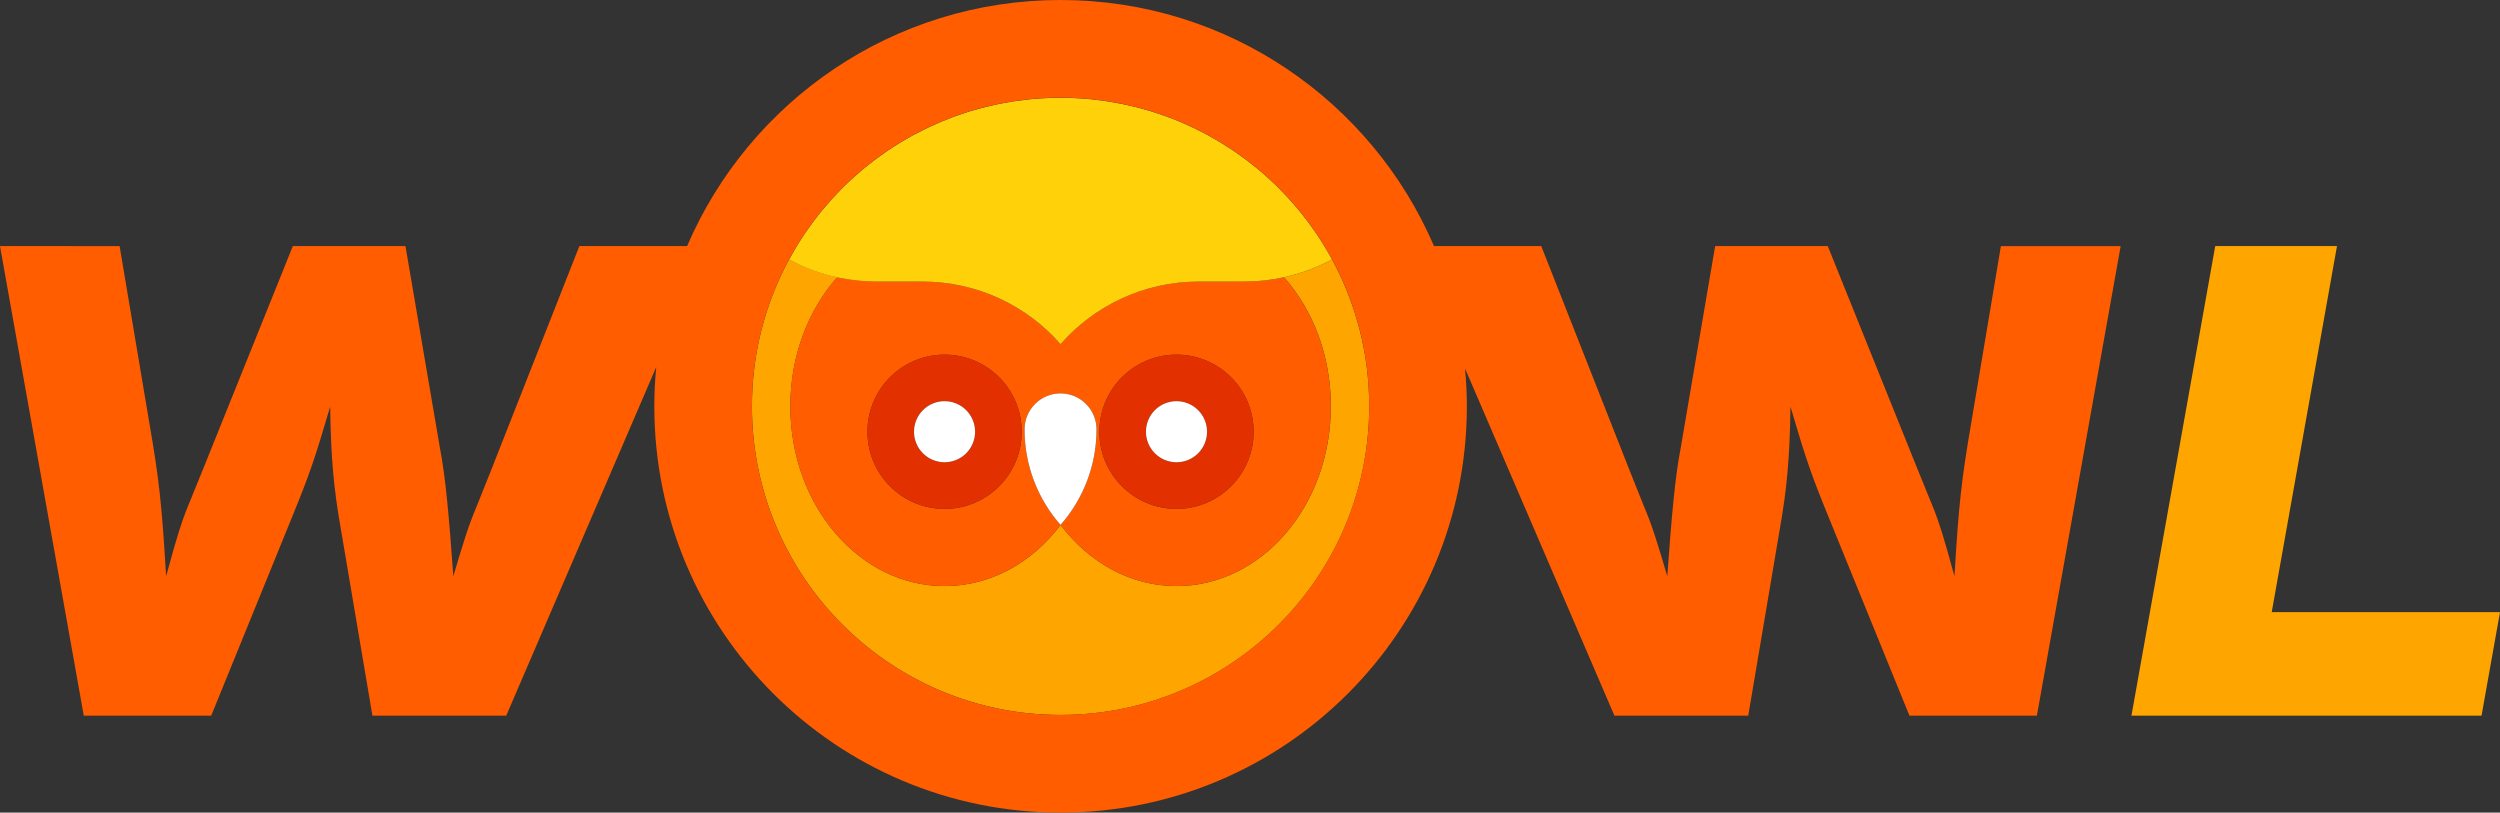 <?xml version="1.0" encoding="UTF-8"?><svg id="b" xmlns="http://www.w3.org/2000/svg" width="501.02" height="162.85" viewBox="0 0 501.02 162.85"><rect x="0" y="0" width="501.02" height="162.85" fill="#333333" stroke="none"/><g id="c"><path d="M266.85,51.8c.03.06.07.12.1.18-.04-.06-.07-.12-.1-.18Z" fill="orange" stroke-width="0"/><path d="M257.31,55.56c5.8,6.55,9.41,15.71,9.41,25.86,0,19.9-13.85,36.03-30.93,36.03-9.26,0-17.58-4.75-23.24-12.26-5.67,7.52-13.98,12.26-23.24,12.26-17.08,0-30.92-16.13-30.92-36.03,0-10.15,3.61-19.31,9.4-25.86-3.41-.75-6.66-1.95-9.65-3.57-4.75,8.75-7.44,18.78-7.44,29.44,0,34.16,27.69,61.85,61.85,61.85s61.85-27.69,61.85-61.85c0-10.66-2.7-20.68-7.44-29.44-3,1.62-6.24,2.82-9.65,3.57Z" fill="orange" stroke-width="0"/><path d="M263.76,46.75s.06.09.09.13c-.02-.04-.05-.09-.09-.13Z" fill="orange" stroke-width="0"/><path d="M265.25,49.05c.13.21.25.41.38.62-.13-.2-.26-.41-.38-.62Z" fill="orange" stroke-width="0"/><path d="M261.88,44.13c.15.19.29.39.44.58-.15-.19-.29-.39-.44-.58Z" fill="orange" stroke-width="0"/><path d="M161.23,46.87s.06-.08.08-.12c-.02.05-.05.08-.08.12Z" fill="orange" stroke-width="0"/><path d="M162.77,44.71c.14-.19.29-.39.43-.58-.14.19-.29.39-.43.58Z" fill="orange" stroke-width="0"/><path d="M159.46,49.67c.12-.21.25-.41.37-.62-.12.21-.25.42-.37.62Z" fill="orange" stroke-width="0"/><path d="M158.14,51.97c.03-.06.07-.11.1-.17-.04.06-.07.12-.1.17Z" fill="orange" stroke-width="0"/><path d="M240.24,56.43c-11.04,0-20.95,4.85-27.7,12.54-6.75-7.68-16.66-12.54-27.7-12.54h-9.16c-2.72,0-5.36-.31-7.9-.87-5.8,6.55-9.4,15.71-9.4,25.86,0,19.9,13.84,36.03,30.92,36.03,9.26,0,17.58-4.75,23.24-12.26-4.49-5.11-7.21-11.81-7.21-19.14,0-3.98,3.23-7.21,7.21-7.21s7.21,3.23,7.21,7.21c0,7.33-2.72,14.03-7.21,19.14,5.67,7.52,13.98,12.26,23.24,12.26,17.08,0,30.93-16.13,30.93-36.03,0-10.15-3.61-19.31-9.41-25.86-2.55.56-5.19.87-7.91.87h-9.15ZM189.3,101.99c-8.54,0-15.46-6.92-15.46-15.46s6.92-15.46,15.46-15.46,15.46,6.92,15.46,15.46c0,8.53-6.92,15.46-15.46,15.46ZM235.78,101.99c-8.54,0-15.46-6.92-15.46-15.46s6.92-15.46,15.46-15.46,15.46,6.92,15.46,15.46c0,8.53-6.92,15.46-15.46,15.46Z" fill="#ff5d00" stroke-width="0"/><path d="M212.54,78.84c-3.98,0-7.21,3.23-7.21,7.21,0,7.33,2.72,14.03,7.21,19.14,4.49-5.11,7.21-11.81,7.21-19.14,0-3.98-3.23-7.21-7.21-7.21Z" fill="#fff" stroke-width="0"/><path d="M189.3,71.06c-8.54,0-15.46,6.92-15.46,15.46s6.92,15.46,15.46,15.46,15.46-6.92,15.46-15.46c0-8.54-6.92-15.46-15.46-15.46ZM189.3,92.64c-3.38,0-6.12-2.74-6.12-6.12s2.74-6.12,6.12-6.12,6.12,2.74,6.12,6.12-2.74,6.12-6.12,6.12Z" fill="#e23000" stroke-width="0"/><path d="M235.78,71.06c-8.54,0-15.46,6.92-15.46,15.46s6.92,15.46,15.46,15.46,15.46-6.92,15.46-15.46c0-8.54-6.92-15.46-15.46-15.46ZM235.78,92.64c-3.38,0-6.12-2.74-6.12-6.12s2.74-6.12,6.12-6.12,6.12,2.74,6.12,6.12-2.74,6.12-6.12,6.12Z" fill="#e23000" stroke-width="0"/><path d="M175.68,56.43h9.16c11.04,0,20.95,4.85,27.7,12.54,6.75-7.68,16.66-12.54,27.7-12.54h9.16c2.72,0,5.36-.31,7.91-.87,3.41-.75,6.66-1.95,9.65-3.57h0s0,0-.01,0c-.03-.06-.07-.12-.1-.18-.39-.72-.8-1.42-1.22-2.12-.12-.21-.25-.41-.38-.62-.45-.73-.91-1.46-1.39-2.17-.03-.04-.06-.09-.09-.13-.47-.69-.95-1.37-1.45-2.04-.14-.2-.29-.39-.44-.58-.5-.66-1.01-1.31-1.53-1.95-.04-.05-.08-.1-.12-.15-.54-.65-1.1-1.29-1.67-1.92-.16-.18-.33-.36-.49-.54-.54-.59-1.09-1.17-1.66-1.74-.06-.06-.11-.11-.16-.17-.61-.61-1.23-1.19-1.86-1.77-.18-.17-.37-.33-.55-.5-.58-.52-1.16-1.03-1.76-1.52-.08-.07-.16-.14-.24-.2-.66-.54-1.33-1.06-2.01-1.58-.2-.15-.41-.3-.61-.45-.61-.45-1.22-.89-1.84-1.31-.11-.07-.21-.15-.32-.22-.7-.47-1.42-.93-2.15-1.38-.22-.14-.44-.27-.67-.4-.63-.38-1.27-.74-1.91-1.1-.13-.07-.27-.15-.4-.23-.74-.4-1.5-.79-2.26-1.16-.24-.12-.48-.23-.72-.34-.65-.31-1.3-.6-1.96-.89-.16-.07-.32-.14-.48-.21-.78-.33-1.57-.64-2.37-.93-.25-.09-.51-.19-.77-.28-.67-.24-1.34-.47-2.02-.68-.18-.06-.37-.12-.55-.18-.81-.25-1.64-.48-2.47-.7-.27-.07-.54-.14-.81-.2-.68-.17-1.37-.33-2.06-.48-.21-.04-.41-.09-.62-.14-.84-.17-1.7-.32-2.55-.46-.28-.04-.55-.08-.83-.12-.7-.1-1.4-.19-2.11-.27-.22-.02-.45-.05-.67-.08-.87-.09-1.75-.15-2.63-.2-.28-.02-.56-.03-.85-.04-.29-.01-.59-.03-.88-.04-.57-.01-1.14-.02-1.72-.03h-.14c-.58,0-1.15.01-1.72.03-.29.01-.59.03-.88.04-.28.01-.57.02-.85.04-.88.05-1.76.11-2.63.2-.22.02-.45.05-.67.08-.71.08-1.41.17-2.11.27-.28.04-.56.08-.83.12-.86.14-1.71.29-2.55.46-.21.04-.41.09-.62.13-.69.15-1.38.31-2.06.48-.27.07-.54.13-.8.2-.83.22-1.65.45-2.47.7-.18.06-.37.12-.55.18-.68.22-1.35.44-2.02.68-.25.09-.51.18-.76.28-.8.3-1.59.61-2.37.94-.16.07-.32.14-.48.21-.66.28-1.32.58-1.97.89-.24.11-.48.23-.72.34-.76.37-1.52.76-2.27,1.16-.13.07-.27.15-.4.22-.64.36-1.28.72-1.91,1.1-.22.13-.44.27-.66.4-.72.45-1.44.9-2.15,1.38-.11.07-.21.15-.32.22-.62.43-1.24.86-1.84,1.31-.2.15-.41.3-.61.45-.68.51-1.35,1.04-2.01,1.58-.08.07-.16.13-.24.2-.6.5-1.18,1.01-1.76,1.53-.18.16-.37.33-.55.5-.63.58-1.26,1.17-1.86,1.78-.05.05-.1.11-.16.16-.57.57-1.12,1.15-1.66,1.75-.16.18-.33.36-.49.54-.57.63-1.13,1.28-1.68,1.94-.04.04-.07.09-.11.13-.53.64-1.04,1.3-1.54,1.96-.15.19-.29.39-.43.58-.5.67-.98,1.35-1.45,2.04-.03.04-.06.08-.08.12-.48.71-.94,1.44-1.4,2.18-.13.2-.25.41-.37.62-.42.7-.83,1.41-1.22,2.13-.03.06-.07.11-.1.17h0c2.99,1.63,6.23,2.84,9.65,3.58,2.56.54,5.2.85,7.91.85Z" fill="#fed109" stroke-width="0"/><circle cx="189.3" cy="86.52" r="6.12" transform="translate(36.92 228.3) rotate(-67.5)" fill="#fff" stroke-width="0"/><circle cx="235.78" cy="86.52" r="6.12" fill="#fff" stroke-width="0"/><path d="M395.08,84.59c-1.97,11.43-2.54,16.51-3.39,30.9-2.26-8.32-3.1-10.72-3.95-12.98l-3.67-9.03-17.77-44.16h-22.57l-6.91,40.49c-1.13,5.78-1.83,13.83-2.68,25.68-2.12-7.2-3.1-10.3-4.66-13.97l-2.82-7.05-17.78-45.15h-21.49C274.93,20.32,246.11,0,212.54,0s-62.38,20.32-74.84,49.32h-21.59l-17.78,45.15-2.82,7.05c-1.55,3.67-2.54,6.77-4.66,13.97-.85-11.85-1.55-19.89-2.68-25.68l-6.91-40.49h-22.57l-17.78,44.16-3.67,9.03c-.85,2.26-1.69,4.66-3.95,12.98-.85-14.39-1.41-19.47-3.39-30.9l-5.93-35.27H0l16.79,94.1h25.54l16.08-39.5c3.53-8.61,4.66-11.85,7.76-22.43.14,10.3.71,16.36,2.12,24.41l6.35,37.53h26.81l30.07-69.88c-.25,2.59-.39,5.22-.39,7.88,0,44.97,36.45,81.42,81.42,81.42s81.42-36.45,81.42-81.42c0-2.56-.13-5.09-.37-7.6l29.95,69.6h26.81l6.35-37.53c1.41-8.04,1.97-14.11,2.12-24.41,3.1,10.58,4.23,13.83,7.76,22.43l16.08,39.5h25.54l16.79-94.1h-24l-5.92,35.27ZM212.54,143.28c-34.16,0-61.85-27.69-61.85-61.85,0-10.66,2.7-20.68,7.44-29.44h0c.03-.07.07-.12.1-.18.39-.72.8-1.43,1.22-2.13.12-.21.25-.41.37-.62.45-.74.92-1.47,1.4-2.18.03-.04.06-.08.08-.12.47-.69.96-1.37,1.45-2.04.14-.19.29-.39.43-.58.5-.66,1.01-1.32,1.54-1.96.04-.04.07-.09.11-.13.54-.66,1.11-1.3,1.68-1.94.16-.18.33-.36.49-.54.54-.59,1.1-1.18,1.66-1.75.05-.05.1-.11.16-.16.61-.61,1.23-1.2,1.86-1.78.18-.17.36-.33.55-.5.58-.52,1.17-1.03,1.76-1.53.08-.07.16-.13.24-.2.66-.54,1.33-1.07,2.01-1.58.2-.15.4-.3.61-.45.61-.45,1.22-.89,1.84-1.31.11-.07.21-.15.32-.22.7-.47,1.42-.93,2.15-1.38.22-.14.44-.27.66-.4.63-.38,1.27-.74,1.91-1.1.13-.07.26-.15.4-.22.75-.4,1.5-.79,2.27-1.16.24-.12.48-.23.72-.34.65-.31,1.3-.6,1.97-.89.16-.07.32-.14.48-.21.78-.33,1.57-.64,2.37-.94.25-.09.51-.19.76-.28.67-.24,1.34-.47,2.02-.68.18-.06.37-.12.55-.18.81-.25,1.64-.48,2.47-.7.27-.07.54-.14.8-.2.68-.17,1.37-.33,2.06-.48.21-.04.41-.09.62-.13.84-.17,1.69-.32,2.55-.46.28-.04.56-.08.83-.12.7-.1,1.4-.19,2.11-.27.22-.02.45-.05.67-.08.87-.09,1.75-.15,2.63-.2.28-.02.57-.03.85-.04.29-.01.59-.03.88-.04.57-.01,1.14-.02,1.72-.03h.14c.58,0,1.15.01,1.72.03.29.01.59.03.88.04.28.01.57.02.85.04.88.05,1.76.11,2.63.2.22.02.45.05.67.08.71.08,1.41.17,2.11.27.28.04.55.08.83.12.86.14,1.71.29,2.55.46.21.04.41.09.62.14.69.15,1.38.31,2.06.48.27.07.54.13.81.2.83.22,1.65.45,2.47.7.19.06.37.12.55.18.68.22,1.35.44,2.02.68.26.09.51.18.77.28.8.3,1.59.61,2.37.93.16.07.32.14.48.21.66.28,1.32.58,1.96.89.24.11.48.23.72.34.76.37,1.52.76,2.26,1.16.13.07.27.15.4.23.64.35,1.28.72,1.91,1.1.22.13.44.27.67.4.72.45,1.44.9,2.15,1.38.11.07.21.15.32.22.62.43,1.24.86,1.84,1.31.2.15.41.3.61.45.68.51,1.35,1.04,2.01,1.58.08.07.16.14.24.2.6.5,1.18,1.01,1.76,1.52.18.17.37.33.55.5.63.58,1.25,1.17,1.86,1.77.06.06.11.11.16.17.56.57,1.12,1.15,1.66,1.74.16.18.33.36.49.54.57.63,1.13,1.27,1.67,1.92.04.05.08.1.12.15.52.64,1.03,1.29,1.53,1.95.15.19.29.39.44.58.49.67.98,1.35,1.45,2.04.03.04.06.09.09.13.48.71.94,1.44,1.39,2.17.13.21.25.41.38.62.42.7.83,1.41,1.22,2.12.03.06.07.12.1.18,0,0,0,0,.01,0h0c4.75,8.75,7.44,18.78,7.44,29.44-.02,34.17-27.71,61.87-61.87,61.87Z" fill="#ff5d00" stroke-width="0"/><polygon points="468.35 49.32 443.95 49.32 427.16 143.42 448.21 143.42 451.57 143.42 473.2 143.42 497.32 143.42 501.02 122.68 455.27 122.68 468.35 49.32" fill="orange" stroke-width="0"/></g></svg>